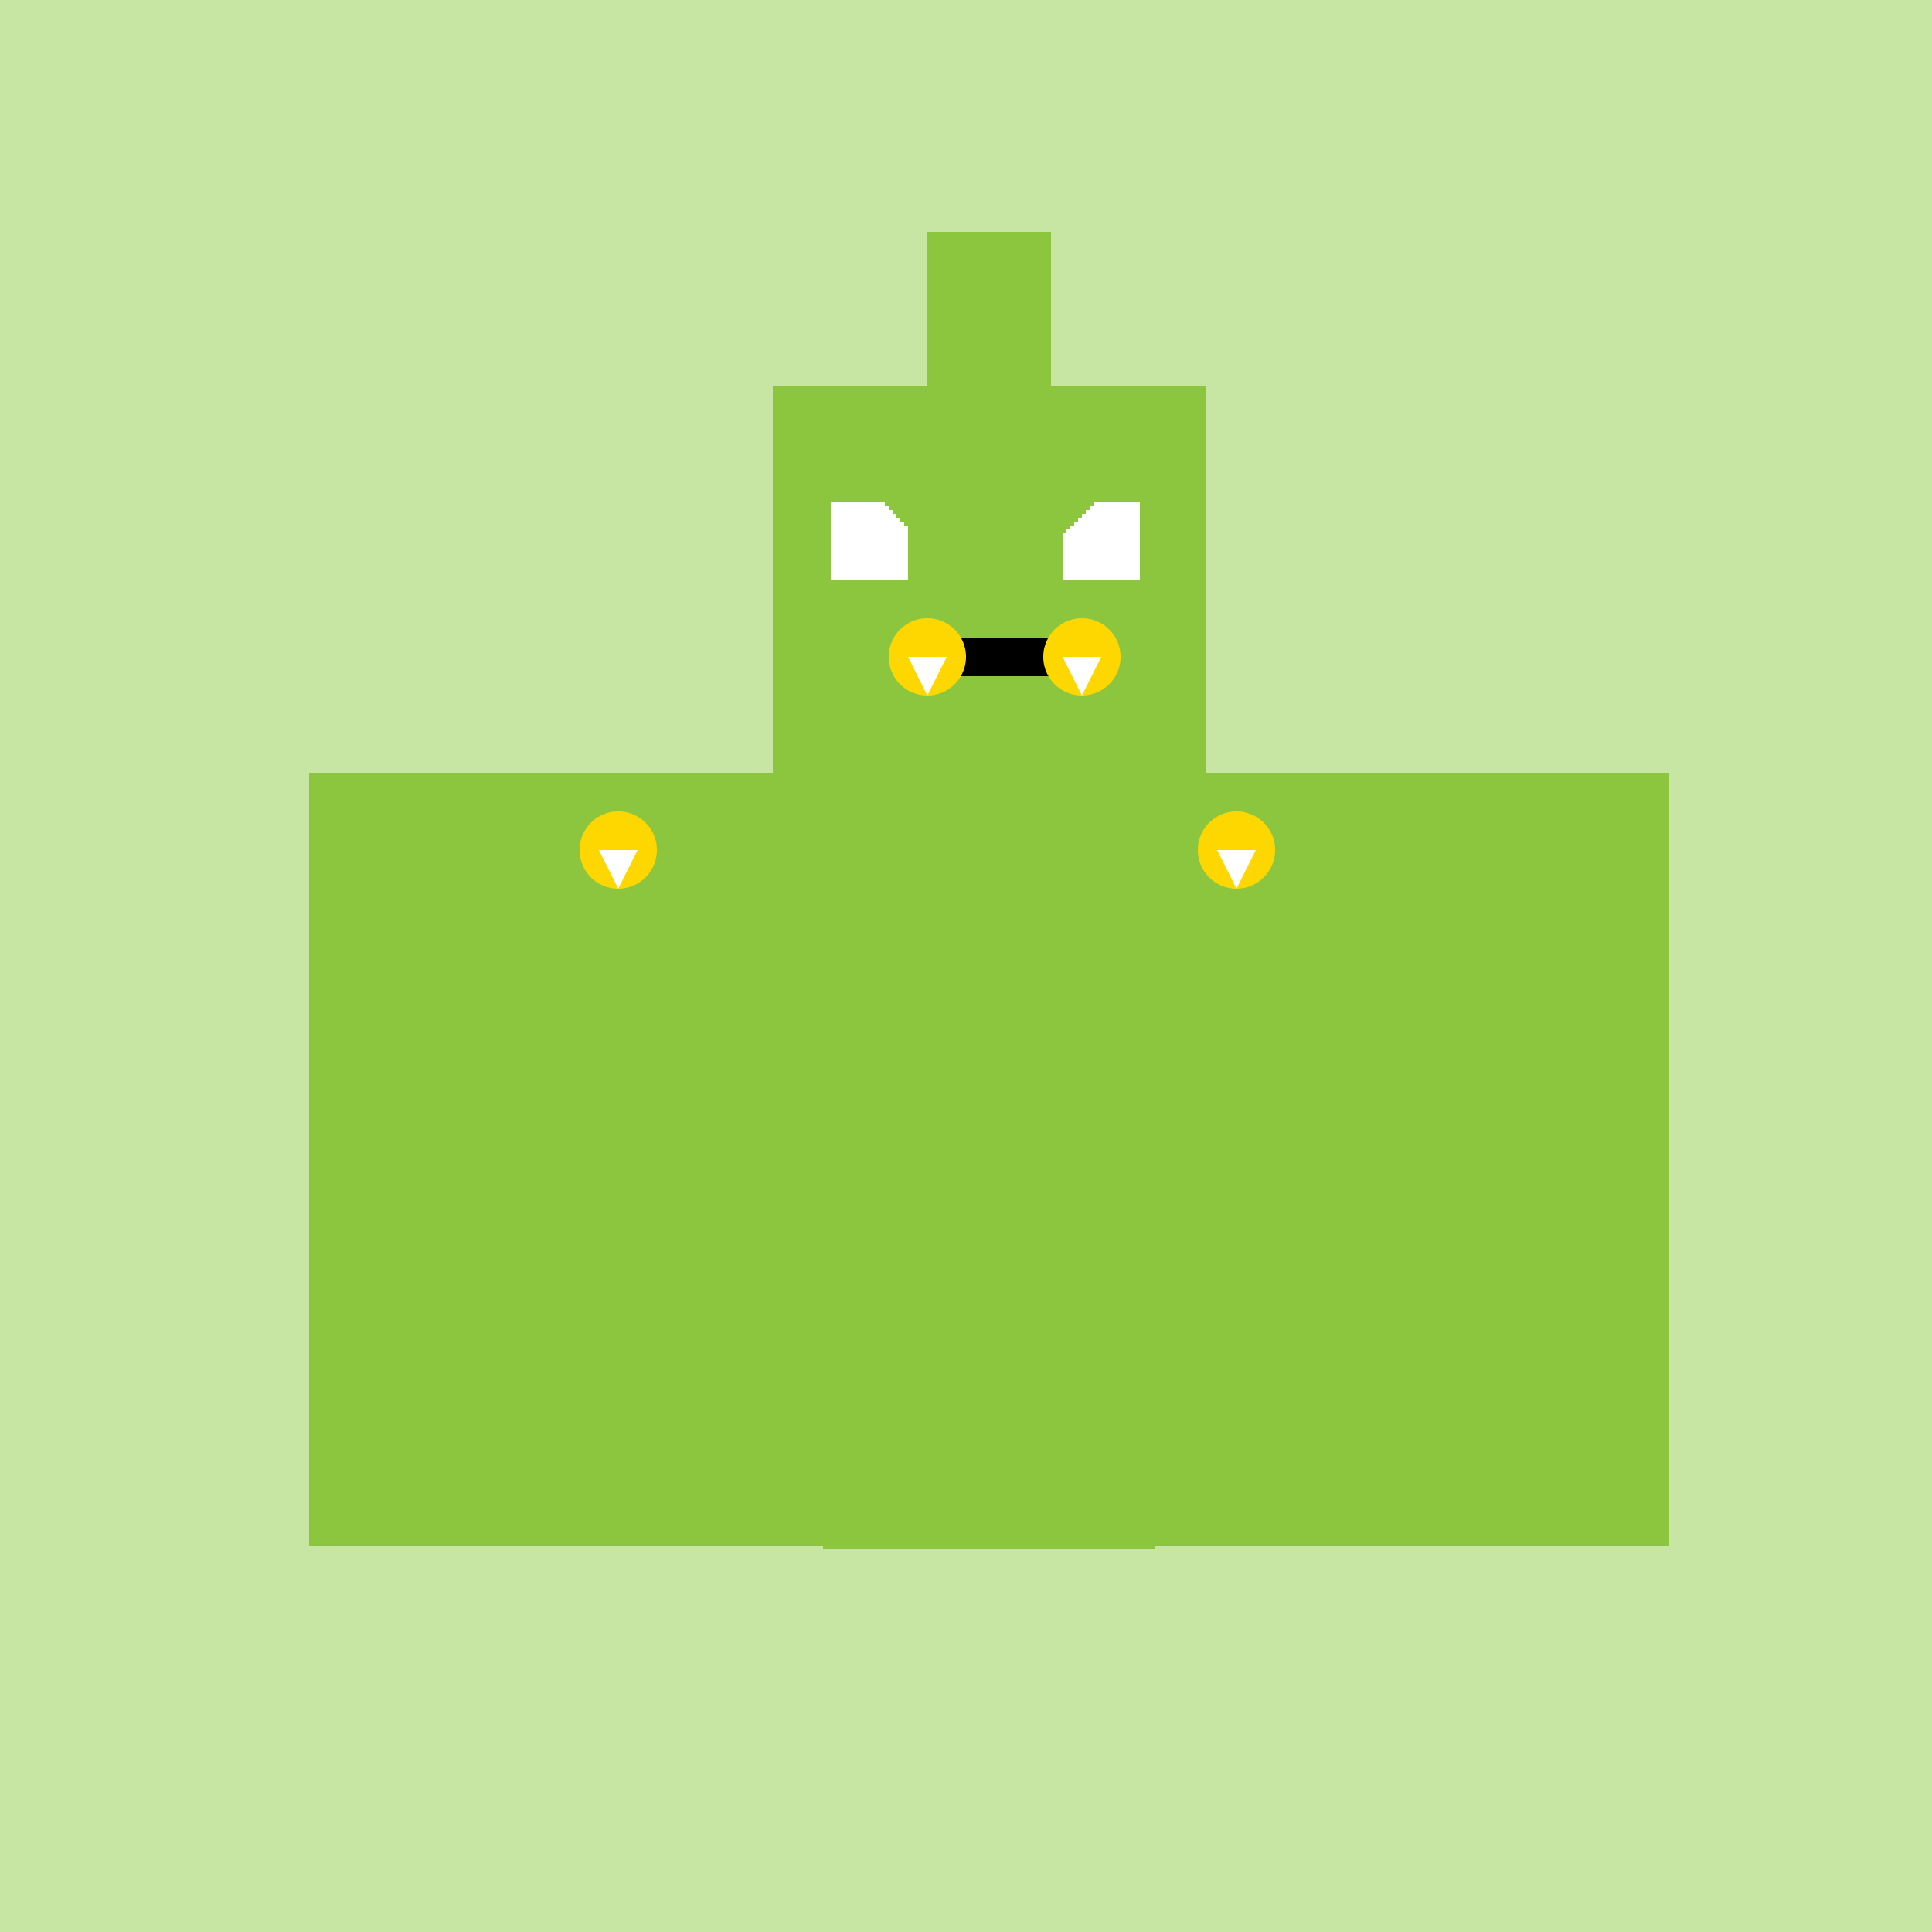 <!--

Generated by DrawGPT.
Free, open source, AI generated images in SVG, PNG, and HTML Canvas format.
https://drawgpt.ai

Created: 2023-09-27T03:00:10.008Z
Link: https://drawgpt.ai/prompt/85044/

-->
<svg xmlns="http://www.w3.org/2000/svg" xmlns:xlink="http://www.w3.org/1999/xlink" width="500" height="500"><defs/><g><rect fill="#c7e6a3" stroke="none" x="0" y="0" width="512" height="512"/><rect fill="#8cc63e" stroke="none" x="100" y="200" width="312" height="200"/><rect fill="#8cc63e" stroke="none" x="200" y="100" width="112" height="100"/><rect fill="#8cc63e" stroke="none" x="240" y="60" width="32" height="40"/><rect fill="#ffffff" stroke="none" x="215" y="130" width="20" height="20"/><rect fill="#ffffff" stroke="none" x="275" y="130" width="20" height="20"/><rect fill="#000000" stroke="none" x="235" y="165" width="40" height="10"/><rect fill="#8cc63e" stroke="none" x="80" y="200" width="20" height="200"/><rect fill="#8cc63e" stroke="none" x="412" y="200" width="20" height="200"/><rect fill="#8cc63e" stroke="none" x="100" y="200" width="312" height="2"/><rect fill="#8cc63e" stroke="none" x="101" y="201" width="310" height="2"/><rect fill="#8cc63e" stroke="none" x="102" y="202" width="308" height="2"/><rect fill="#8cc63e" stroke="none" x="103" y="203" width="306" height="2"/><rect fill="#8cc63e" stroke="none" x="104" y="204" width="304" height="2"/><rect fill="#8cc63e" stroke="none" x="105" y="205" width="302" height="2"/><rect fill="#8cc63e" stroke="none" x="106" y="206" width="300" height="2"/><rect fill="#8cc63e" stroke="none" x="107" y="207" width="298" height="2"/><rect fill="#8cc63e" stroke="none" x="108" y="208" width="296" height="2"/><rect fill="#8cc63e" stroke="none" x="109" y="209" width="294" height="2"/><rect fill="#8cc63e" stroke="none" x="110" y="210" width="292" height="2"/><rect fill="#8cc63e" stroke="none" x="111" y="211" width="290" height="2"/><rect fill="#8cc63e" stroke="none" x="112" y="212" width="288" height="2"/><rect fill="#8cc63e" stroke="none" x="113" y="213" width="286" height="2"/><rect fill="#8cc63e" stroke="none" x="114" y="214" width="284" height="2"/><rect fill="#8cc63e" stroke="none" x="115" y="215" width="282" height="2"/><rect fill="#8cc63e" stroke="none" x="116" y="216" width="280" height="2"/><rect fill="#8cc63e" stroke="none" x="117" y="217" width="278" height="2"/><rect fill="#8cc63e" stroke="none" x="118" y="218" width="276" height="2"/><rect fill="#8cc63e" stroke="none" x="119" y="219" width="274" height="2"/><rect fill="#8cc63e" stroke="none" x="120" y="220" width="272" height="2"/><rect fill="#8cc63e" stroke="none" x="121" y="221" width="270" height="2"/><rect fill="#8cc63e" stroke="none" x="122" y="222" width="268" height="2"/><rect fill="#8cc63e" stroke="none" x="123" y="223" width="266" height="2"/><rect fill="#8cc63e" stroke="none" x="124" y="224" width="264" height="2"/><rect fill="#8cc63e" stroke="none" x="125" y="225" width="262" height="2"/><rect fill="#8cc63e" stroke="none" x="126" y="226" width="260" height="2"/><rect fill="#8cc63e" stroke="none" x="127" y="227" width="258" height="2"/><rect fill="#8cc63e" stroke="none" x="128" y="228" width="256" height="2"/><rect fill="#8cc63e" stroke="none" x="129" y="229" width="254" height="2"/><rect fill="#8cc63e" stroke="none" x="130" y="230" width="252" height="2"/><rect fill="#8cc63e" stroke="none" x="131" y="231" width="250" height="2"/><rect fill="#8cc63e" stroke="none" x="132" y="232" width="248" height="2"/><rect fill="#8cc63e" stroke="none" x="133" y="233" width="246" height="2"/><rect fill="#8cc63e" stroke="none" x="134" y="234" width="244" height="2"/><rect fill="#8cc63e" stroke="none" x="135" y="235" width="242" height="2"/><rect fill="#8cc63e" stroke="none" x="136" y="236" width="240" height="2"/><rect fill="#8cc63e" stroke="none" x="137" y="237" width="238" height="2"/><rect fill="#8cc63e" stroke="none" x="138" y="238" width="236" height="2"/><rect fill="#8cc63e" stroke="none" x="139" y="239" width="234" height="2"/><rect fill="#8cc63e" stroke="none" x="140" y="240" width="232" height="2"/><rect fill="#8cc63e" stroke="none" x="141" y="241" width="230" height="2"/><rect fill="#8cc63e" stroke="none" x="142" y="242" width="228" height="2"/><rect fill="#8cc63e" stroke="none" x="143" y="243" width="226" height="2"/><rect fill="#8cc63e" stroke="none" x="144" y="244" width="224" height="2"/><rect fill="#8cc63e" stroke="none" x="145" y="245" width="222" height="2"/><rect fill="#8cc63e" stroke="none" x="146" y="246" width="220" height="2"/><rect fill="#8cc63e" stroke="none" x="147" y="247" width="218" height="2"/><rect fill="#8cc63e" stroke="none" x="148" y="248" width="216" height="2"/><rect fill="#8cc63e" stroke="none" x="149" y="249" width="214" height="2"/><rect fill="#8cc63e" stroke="none" x="150" y="250" width="212" height="2"/><rect fill="#8cc63e" stroke="none" x="151" y="251" width="210" height="2"/><rect fill="#8cc63e" stroke="none" x="152" y="252" width="208" height="2"/><rect fill="#8cc63e" stroke="none" x="153" y="253" width="206" height="2"/><rect fill="#8cc63e" stroke="none" x="154" y="254" width="204" height="2"/><rect fill="#8cc63e" stroke="none" x="155" y="255" width="202" height="2"/><rect fill="#8cc63e" stroke="none" x="156" y="256" width="200" height="2"/><rect fill="#8cc63e" stroke="none" x="157" y="257" width="198" height="2"/><rect fill="#8cc63e" stroke="none" x="158" y="258" width="196" height="2"/><rect fill="#8cc63e" stroke="none" x="159" y="259" width="194" height="2"/><rect fill="#8cc63e" stroke="none" x="160" y="260" width="192" height="2"/><rect fill="#8cc63e" stroke="none" x="161" y="261" width="190" height="2"/><rect fill="#8cc63e" stroke="none" x="162" y="262" width="188" height="2"/><rect fill="#8cc63e" stroke="none" x="163" y="263" width="186" height="2"/><rect fill="#8cc63e" stroke="none" x="164" y="264" width="184" height="2"/><rect fill="#8cc63e" stroke="none" x="165" y="265" width="182" height="2"/><rect fill="#8cc63e" stroke="none" x="166" y="266" width="180" height="2"/><rect fill="#8cc63e" stroke="none" x="167" y="267" width="178" height="2"/><rect fill="#8cc63e" stroke="none" x="168" y="268" width="176" height="2"/><rect fill="#8cc63e" stroke="none" x="169" y="269" width="174" height="2"/><rect fill="#8cc63e" stroke="none" x="170" y="270" width="172" height="2"/><rect fill="#8cc63e" stroke="none" x="171" y="271" width="170" height="2"/><rect fill="#8cc63e" stroke="none" x="172" y="272" width="168" height="2"/><rect fill="#8cc63e" stroke="none" x="173" y="273" width="166" height="2"/><rect fill="#8cc63e" stroke="none" x="174" y="274" width="164" height="2"/><rect fill="#8cc63e" stroke="none" x="175" y="275" width="162" height="2"/><rect fill="#8cc63e" stroke="none" x="176" y="276" width="160" height="2"/><rect fill="#8cc63e" stroke="none" x="177" y="277" width="158" height="2"/><rect fill="#8cc63e" stroke="none" x="178" y="278" width="156" height="2"/><rect fill="#8cc63e" stroke="none" x="179" y="279" width="154" height="2"/><rect fill="#8cc63e" stroke="none" x="180" y="280" width="152" height="2"/><rect fill="#8cc63e" stroke="none" x="181" y="281" width="150" height="2"/><rect fill="#8cc63e" stroke="none" x="182" y="282" width="148" height="2"/><rect fill="#8cc63e" stroke="none" x="183" y="283" width="146" height="2"/><rect fill="#8cc63e" stroke="none" x="184" y="284" width="144" height="2"/><rect fill="#8cc63e" stroke="none" x="185" y="285" width="142" height="2"/><rect fill="#8cc63e" stroke="none" x="186" y="286" width="140" height="2"/><rect fill="#8cc63e" stroke="none" x="187" y="287" width="138" height="2"/><rect fill="#8cc63e" stroke="none" x="188" y="288" width="136" height="2"/><rect fill="#8cc63e" stroke="none" x="189" y="289" width="134" height="2"/><rect fill="#8cc63e" stroke="none" x="190" y="290" width="132" height="2"/><rect fill="#8cc63e" stroke="none" x="191" y="291" width="130" height="2"/><rect fill="#8cc63e" stroke="none" x="192" y="292" width="128" height="2"/><rect fill="#8cc63e" stroke="none" x="193" y="293" width="126" height="2"/><rect fill="#8cc63e" stroke="none" x="194" y="294" width="124" height="2"/><rect fill="#8cc63e" stroke="none" x="195" y="295" width="122" height="2"/><rect fill="#8cc63e" stroke="none" x="196" y="296" width="120" height="2"/><rect fill="#8cc63e" stroke="none" x="197" y="297" width="118" height="2"/><rect fill="#8cc63e" stroke="none" x="198" y="298" width="116" height="2"/><rect fill="#8cc63e" stroke="none" x="199" y="299" width="114" height="2"/><rect fill="#8cc63e" stroke="none" x="200" y="300" width="112" height="2"/><rect fill="#8cc63e" stroke="none" x="201" y="301" width="110" height="2"/><rect fill="#8cc63e" stroke="none" x="202" y="302" width="108" height="2"/><rect fill="#8cc63e" stroke="none" x="203" y="303" width="106" height="2"/><rect fill="#8cc63e" stroke="none" x="204" y="304" width="104" height="2"/><rect fill="#8cc63e" stroke="none" x="205" y="305" width="102" height="2"/><rect fill="#8cc63e" stroke="none" x="206" y="306" width="100" height="2"/><rect fill="#8cc63e" stroke="none" x="207" y="307" width="98" height="2"/><rect fill="#8cc63e" stroke="none" x="208" y="308" width="96" height="2"/><rect fill="#8cc63e" stroke="none" x="209" y="309" width="94" height="2"/><rect fill="#8cc63e" stroke="none" x="210" y="310" width="92" height="2"/><rect fill="#8cc63e" stroke="none" x="211" y="311" width="90" height="2"/><rect fill="#8cc63e" stroke="none" x="212" y="312" width="88" height="2"/><rect fill="#8cc63e" stroke="none" x="213" y="313" width="86" height="2"/><rect fill="#8cc63e" stroke="none" x="214" y="314" width="84" height="2"/><rect fill="#8cc63e" stroke="none" x="215" y="315" width="82" height="2"/><rect fill="#8cc63e" stroke="none" x="216" y="316" width="80" height="2"/><rect fill="#8cc63e" stroke="none" x="217" y="317" width="78" height="2"/><rect fill="#8cc63e" stroke="none" x="218" y="318" width="76" height="2"/><rect fill="#8cc63e" stroke="none" x="219" y="319" width="74" height="2"/><rect fill="#8cc63e" stroke="none" x="220" y="320" width="72" height="2"/><rect fill="#8cc63e" stroke="none" x="221" y="321" width="70" height="2"/><rect fill="#8cc63e" stroke="none" x="222" y="322" width="68" height="2"/><rect fill="#8cc63e" stroke="none" x="223" y="323" width="66" height="2"/><rect fill="#8cc63e" stroke="none" x="224" y="324" width="64" height="2"/><rect fill="#8cc63e" stroke="none" x="225" y="325" width="62" height="2"/><rect fill="#8cc63e" stroke="none" x="226" y="326" width="60" height="2"/><rect fill="#8cc63e" stroke="none" x="227" y="327" width="58" height="2"/><rect fill="#8cc63e" stroke="none" x="228" y="328" width="56" height="2"/><rect fill="#8cc63e" stroke="none" x="229" y="329" width="54" height="2"/><rect fill="#8cc63e" stroke="none" x="230" y="330" width="52" height="2"/><rect fill="#8cc63e" stroke="none" x="231" y="331" width="50" height="2"/><rect fill="#8cc63e" stroke="none" x="232" y="332" width="48" height="2"/><rect fill="#8cc63e" stroke="none" x="233" y="333" width="46" height="2"/><rect fill="#8cc63e" stroke="none" x="234" y="334" width="44" height="2"/><rect fill="#8cc63e" stroke="none" x="235" y="335" width="42" height="2"/><rect fill="#8cc63e" stroke="none" x="236" y="336" width="40" height="2"/><rect fill="#8cc63e" stroke="none" x="237" y="337" width="38" height="2"/><rect fill="#8cc63e" stroke="none" x="238" y="338" width="36" height="2"/><rect fill="#8cc63e" stroke="none" x="239" y="339" width="34" height="2"/><rect fill="#8cc63e" stroke="none" x="240" y="340" width="32" height="2"/><rect fill="#8cc63e" stroke="none" x="241" y="341" width="30" height="2"/><rect fill="#8cc63e" stroke="none" x="242" y="342" width="28" height="2"/><rect fill="#8cc63e" stroke="none" x="243" y="343" width="26" height="2"/><rect fill="#8cc63e" stroke="none" x="244" y="344" width="24" height="2"/><rect fill="#8cc63e" stroke="none" x="245" y="345" width="22" height="2"/><rect fill="#8cc63e" stroke="none" x="246" y="346" width="20" height="2"/><rect fill="#8cc63e" stroke="none" x="247" y="347" width="18" height="2"/><rect fill="#8cc63e" stroke="none" x="248" y="348" width="16" height="2"/><rect fill="#8cc63e" stroke="none" x="249" y="349" width="14" height="2"/><rect fill="#8cc63e" stroke="none" x="250" y="350" width="12" height="2"/><rect fill="#8cc63e" stroke="none" x="251" y="351" width="10" height="2"/><rect fill="#8cc63e" stroke="none" x="252" y="352" width="8" height="2"/><rect fill="#8cc63e" stroke="none" x="253" y="353" width="6" height="2"/><rect fill="#8cc63e" stroke="none" x="254" y="354" width="4" height="2"/><rect fill="#8cc63e" stroke="none" x="255" y="355" width="2" height="2"/><rect fill="#8cc63e" stroke="none" x="256" y="356" width="0" height="2"/><rect fill="#8cc63e" stroke="none" x="257" y="357" width="-2" height="2"/><rect fill="#8cc63e" stroke="none" x="258" y="358" width="-4" height="2"/><rect fill="#8cc63e" stroke="none" x="259" y="359" width="-6" height="2"/><rect fill="#8cc63e" stroke="none" x="260" y="360" width="-8" height="2"/><rect fill="#8cc63e" stroke="none" x="261" y="361" width="-10" height="2"/><rect fill="#8cc63e" stroke="none" x="262" y="362" width="-12" height="2"/><rect fill="#8cc63e" stroke="none" x="263" y="363" width="-14" height="2"/><rect fill="#8cc63e" stroke="none" x="264" y="364" width="-16" height="2"/><rect fill="#8cc63e" stroke="none" x="265" y="365" width="-18" height="2"/><rect fill="#8cc63e" stroke="none" x="266" y="366" width="-20" height="2"/><rect fill="#8cc63e" stroke="none" x="267" y="367" width="-22" height="2"/><rect fill="#8cc63e" stroke="none" x="268" y="368" width="-24" height="2"/><rect fill="#8cc63e" stroke="none" x="269" y="369" width="-26" height="2"/><rect fill="#8cc63e" stroke="none" x="270" y="370" width="-28" height="2"/><rect fill="#8cc63e" stroke="none" x="271" y="371" width="-30" height="2"/><rect fill="#8cc63e" stroke="none" x="272" y="372" width="-32" height="2"/><rect fill="#8cc63e" stroke="none" x="273" y="373" width="-34" height="2"/><rect fill="#8cc63e" stroke="none" x="274" y="374" width="-36" height="2"/><rect fill="#8cc63e" stroke="none" x="275" y="375" width="-38" height="2"/><rect fill="#8cc63e" stroke="none" x="276" y="376" width="-40" height="2"/><rect fill="#8cc63e" stroke="none" x="277" y="377" width="-42" height="2"/><rect fill="#8cc63e" stroke="none" x="278" y="378" width="-44" height="2"/><rect fill="#8cc63e" stroke="none" x="279" y="379" width="-46" height="2"/><rect fill="#8cc63e" stroke="none" x="280" y="380" width="-48" height="2"/><rect fill="#8cc63e" stroke="none" x="281" y="381" width="-50" height="2"/><rect fill="#8cc63e" stroke="none" x="282" y="382" width="-52" height="2"/><rect fill="#8cc63e" stroke="none" x="283" y="383" width="-54" height="2"/><rect fill="#8cc63e" stroke="none" x="284" y="384" width="-56" height="2"/><rect fill="#8cc63e" stroke="none" x="285" y="385" width="-58" height="2"/><rect fill="#8cc63e" stroke="none" x="286" y="386" width="-60" height="2"/><rect fill="#8cc63e" stroke="none" x="287" y="387" width="-62" height="2"/><rect fill="#8cc63e" stroke="none" x="288" y="388" width="-64" height="2"/><rect fill="#8cc63e" stroke="none" x="289" y="389" width="-66" height="2"/><rect fill="#8cc63e" stroke="none" x="290" y="390" width="-68" height="2"/><rect fill="#8cc63e" stroke="none" x="291" y="391" width="-70" height="2"/><rect fill="#8cc63e" stroke="none" x="292" y="392" width="-72" height="2"/><rect fill="#8cc63e" stroke="none" x="293" y="393" width="-74" height="2"/><rect fill="#8cc63e" stroke="none" x="294" y="394" width="-76" height="2"/><rect fill="#8cc63e" stroke="none" x="295" y="395" width="-78" height="2"/><rect fill="#8cc63e" stroke="none" x="296" y="396" width="-80" height="2"/><rect fill="#8cc63e" stroke="none" x="297" y="397" width="-82" height="2"/><rect fill="#8cc63e" stroke="none" x="298" y="398" width="-84" height="2"/><rect fill="#8cc63e" stroke="none" x="299" y="399" width="-86" height="2"/><rect fill="#8cc63e" stroke="none" x="200" y="100" width="112" height="2"/><rect fill="#8cc63e" stroke="none" x="201" y="101" width="110" height="2"/><rect fill="#8cc63e" stroke="none" x="202" y="102" width="108" height="2"/><rect fill="#8cc63e" stroke="none" x="203" y="103" width="106" height="2"/><rect fill="#8cc63e" stroke="none" x="204" y="104" width="104" height="2"/><rect fill="#8cc63e" stroke="none" x="205" y="105" width="102" height="2"/><rect fill="#8cc63e" stroke="none" x="206" y="106" width="100" height="2"/><rect fill="#8cc63e" stroke="none" x="207" y="107" width="98" height="2"/><rect fill="#8cc63e" stroke="none" x="208" y="108" width="96" height="2"/><rect fill="#8cc63e" stroke="none" x="209" y="109" width="94" height="2"/><rect fill="#8cc63e" stroke="none" x="210" y="110" width="92" height="2"/><rect fill="#8cc63e" stroke="none" x="211" y="111" width="90" height="2"/><rect fill="#8cc63e" stroke="none" x="212" y="112" width="88" height="2"/><rect fill="#8cc63e" stroke="none" x="213" y="113" width="86" height="2"/><rect fill="#8cc63e" stroke="none" x="214" y="114" width="84" height="2"/><rect fill="#8cc63e" stroke="none" x="215" y="115" width="82" height="2"/><rect fill="#8cc63e" stroke="none" x="216" y="116" width="80" height="2"/><rect fill="#8cc63e" stroke="none" x="217" y="117" width="78" height="2"/><rect fill="#8cc63e" stroke="none" x="218" y="118" width="76" height="2"/><rect fill="#8cc63e" stroke="none" x="219" y="119" width="74" height="2"/><rect fill="#8cc63e" stroke="none" x="220" y="120" width="72" height="2"/><rect fill="#8cc63e" stroke="none" x="221" y="121" width="70" height="2"/><rect fill="#8cc63e" stroke="none" x="222" y="122" width="68" height="2"/><rect fill="#8cc63e" stroke="none" x="223" y="123" width="66" height="2"/><rect fill="#8cc63e" stroke="none" x="224" y="124" width="64" height="2"/><rect fill="#8cc63e" stroke="none" x="225" y="125" width="62" height="2"/><rect fill="#8cc63e" stroke="none" x="226" y="126" width="60" height="2"/><rect fill="#8cc63e" stroke="none" x="227" y="127" width="58" height="2"/><rect fill="#8cc63e" stroke="none" x="228" y="128" width="56" height="2"/><rect fill="#8cc63e" stroke="none" x="229" y="129" width="54" height="2"/><rect fill="#8cc63e" stroke="none" x="230" y="130" width="52" height="2"/><rect fill="#8cc63e" stroke="none" x="231" y="131" width="50" height="2"/><rect fill="#8cc63e" stroke="none" x="232" y="132" width="48" height="2"/><rect fill="#8cc63e" stroke="none" x="233" y="133" width="46" height="2"/><rect fill="#8cc63e" stroke="none" x="234" y="134" width="44" height="2"/><rect fill="#8cc63e" stroke="none" x="235" y="135" width="42" height="2"/><rect fill="#8cc63e" stroke="none" x="236" y="136" width="40" height="2"/><rect fill="#8cc63e" stroke="none" x="237" y="137" width="38" height="2"/><rect fill="#8cc63e" stroke="none" x="238" y="138" width="36" height="2"/><rect fill="#8cc63e" stroke="none" x="239" y="139" width="34" height="2"/><rect fill="#8cc63e" stroke="none" x="240" y="140" width="32" height="2"/><rect fill="#8cc63e" stroke="none" x="241" y="141" width="30" height="2"/><rect fill="#8cc63e" stroke="none" x="242" y="142" width="28" height="2"/><rect fill="#8cc63e" stroke="none" x="243" y="143" width="26" height="2"/><rect fill="#8cc63e" stroke="none" x="244" y="144" width="24" height="2"/><rect fill="#8cc63e" stroke="none" x="245" y="145" width="22" height="2"/><rect fill="#8cc63e" stroke="none" x="246" y="146" width="20" height="2"/><rect fill="#8cc63e" stroke="none" x="247" y="147" width="18" height="2"/><rect fill="#8cc63e" stroke="none" x="248" y="148" width="16" height="2"/><rect fill="#8cc63e" stroke="none" x="249" y="149" width="14" height="2"/><path fill="#ffd700" stroke="none" paint-order="stroke fill markers" d=" M 170 220 A 10 10 0 1 1 170 219.99"/><path fill="#ffd700" stroke="none" paint-order="stroke fill markers" d=" M 330 220 A 10 10 0 1 1 330 219.99"/><path fill="#ffd700" stroke="none" paint-order="stroke fill markers" d=" M 250 170 A 10 10 0 1 1 250 169.99"/><path fill="#ffd700" stroke="none" paint-order="stroke fill markers" d=" M 290 170 A 10 10 0 1 1 290 169.99"/><path fill="#ffffff" stroke="none" paint-order="stroke fill markers" d=" M 155 220 L 165 220 L 160 230 Z"/><path fill="#ffffff" stroke="none" paint-order="stroke fill markers" d=" M 315 220 L 325 220 L 320 230 Z"/><path fill="#ffffff" stroke="none" paint-order="stroke fill markers" d=" M 235 170 L 245 170 L 240 180 Z"/><path fill="#ffffff" stroke="none" paint-order="stroke fill markers" d=" M 275 170 L 285 170 L 280 180 Z"/></g></svg>